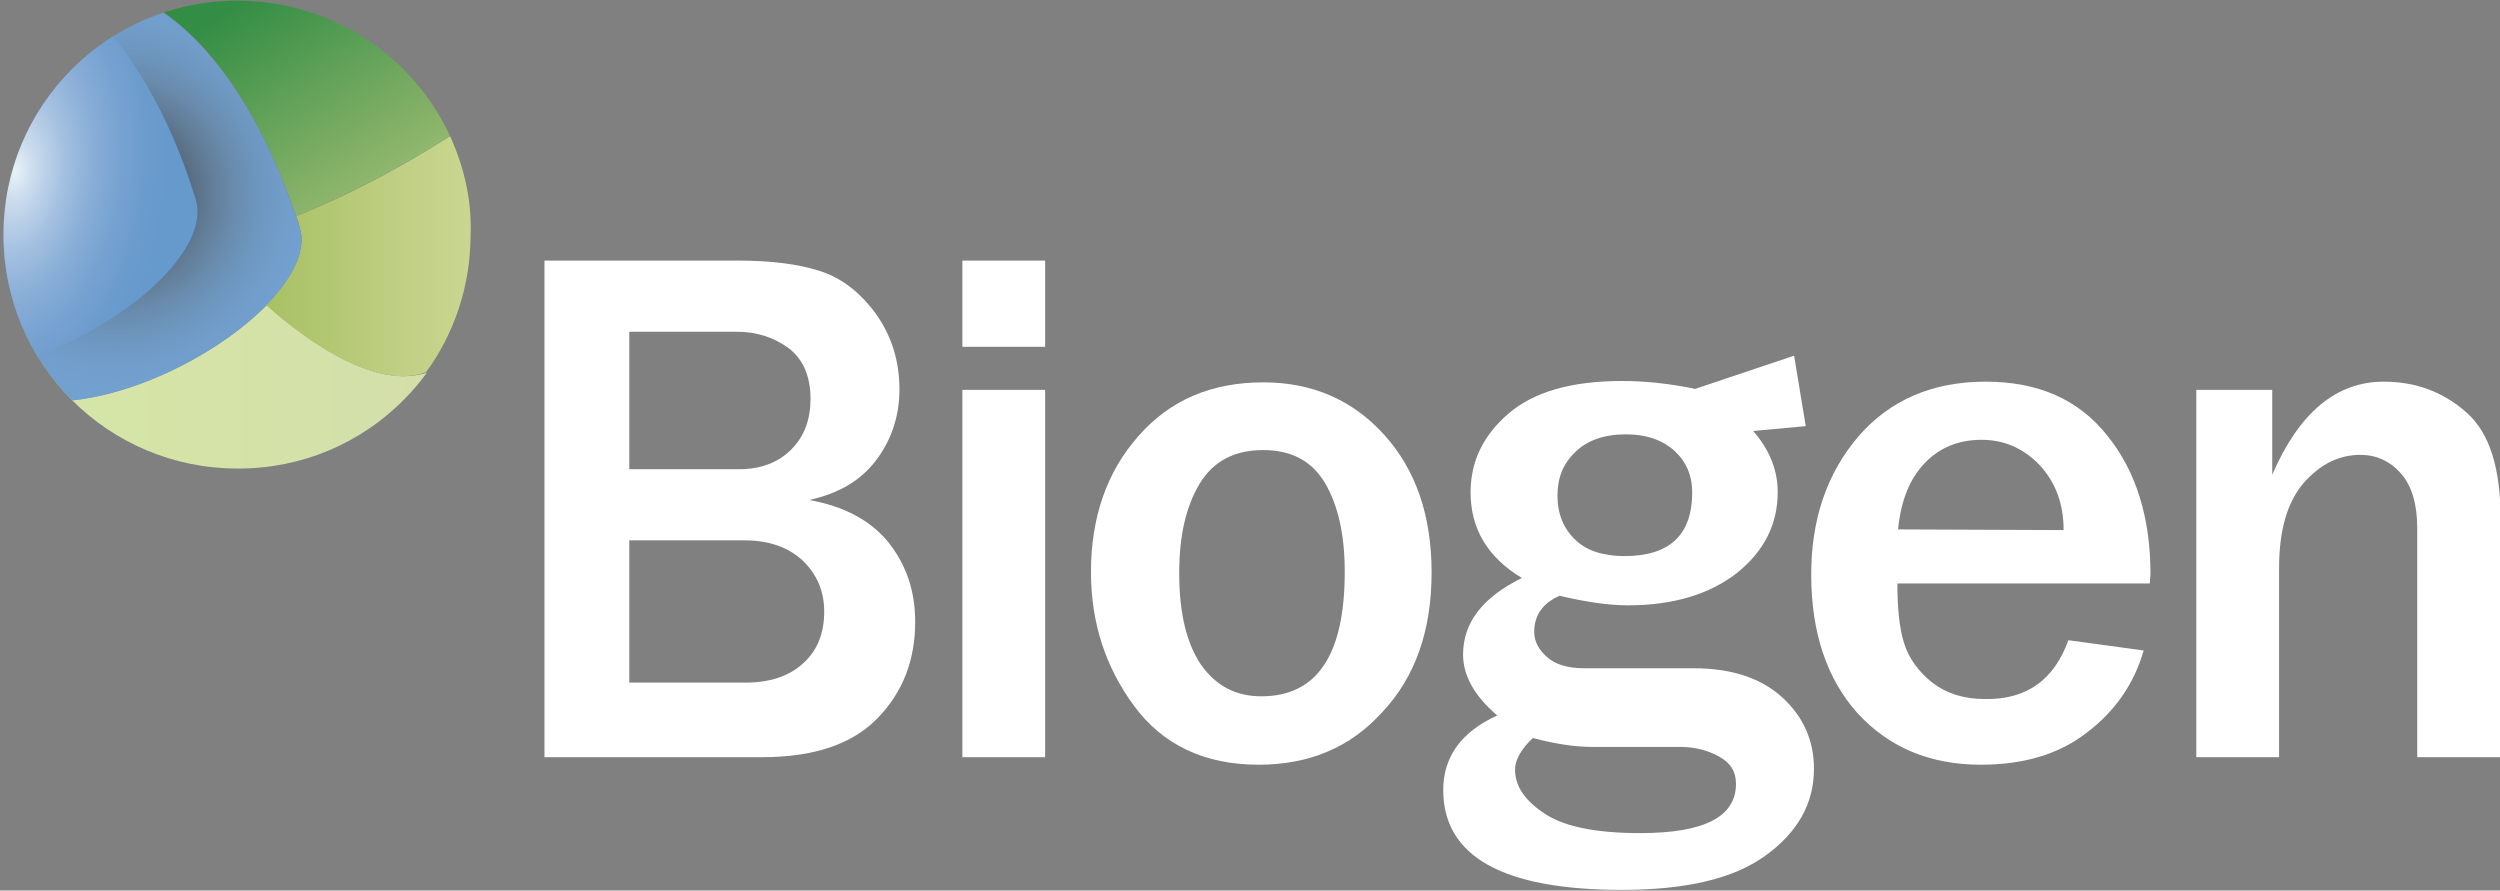 <?xml version="1.0" encoding="utf-8"?>
<!-- Generator: Adobe Illustrator 27.5.0, SVG Export Plug-In . SVG Version: 6.00 Build 0)  -->
<svg version="1.1" id="Layer_1" xmlns="http://www.w3.org/2000/svg" xmlns:xlink="http://www.w3.org/1999/xlink" x="0px" y="0px"
	 viewBox="0 0 365.5 130.2" style="enable-background:new 0 0 365.5 130.2;" xml:space="preserve">
<rect x="0" y="0" width="365.5" height="130.2" fill="#808080" stroke="none"/>
<style type="text/css">
	.st0{fill:#FFFFFF;}
	.st1{clip-path:url(#SVGID_00000126322864407465434670000005906229896867233978_);}
	
		.st2{clip-path:url(#SVGID_00000126314109774471617710000008682815739239527580_);fill:url(#XMLID_00000164485348594256184920000014881491206165132963_);}
	
		.st3{clip-path:url(#SVGID_00000173124116939830028000000013865372588214679977_);fill:url(#XMLID_00000055677364606789895070000011542676361811367345_);}
	
		.st4{clip-path:url(#SVGID_00000041283716428705694200000014425398857848150951_);fill:url(#XMLID_00000056390112957363548240000004333723537160932007_);}
	
		.st5{clip-path:url(#SVGID_00000103235761683212405950000003097071184633722771_);fill:url(#XMLID_00000032625828101919450680000006378867169712769967_);}
	.st6{clip-path:url(#SVGID_00000093894478940789961980000002473216410939284869_);}
	
		.st7{clip-path:url(#SVGID_00000031889544409107844780000011700926370990036903_);fill:url(#XMLID_00000138568916024634884900000006704722300843263658_);}
</style>
<path id="XMLID_6_" class="st0" d="M79.6,110.7V38.1h28.3c4.8,0,8.8,0.5,11.9,1.5c3.2,1,5.9,3.1,8.2,6.2c2.3,3.2,3.5,6.9,3.5,11.1
	c0,4-1.2,7.5-3.5,10.5s-5.6,4.8-9.7,5.7c5.1,0.9,9,3,11.6,6.2c2.6,3.3,3.9,7.1,3.9,11.6c0,5.6-1.8,10.3-5.5,14.1
	c-3.7,3.8-9.3,5.7-16.9,5.7L79.6,110.7L79.6,110.7z M92,68.6h16c3.3,0,5.8-1,7.7-2.9c1.9-1.9,2.8-4.4,2.8-7.4c0-3.3-1.1-5.8-3.2-7.4
	c-2.2-1.6-4.7-2.4-7.6-2.4H92V68.6z M92,99.8h16.9c3.6,0,6.4-0.9,8.5-2.8s3.1-4.4,3.1-7.6c0-3-1.1-5.5-3.2-7.5
	c-2.1-1.9-4.9-2.9-8.4-2.9H92V99.8z"/>
<path id="XMLID_9_" class="st0" d="M152.8,50.7h-12.1V38.1h12.1V50.7z M152.8,110.7h-12.1V57h12.1V110.7z"/>
<path id="XMLID_12_" class="st0" d="M184,111.8c-7.9,0-14-2.9-18.2-8.6s-6.3-12.2-6.3-19.6c0-7.9,2.3-14.6,6.9-19.8
	c4.6-5.3,10.7-7.9,18.3-7.9c7.2,0,13.1,2.6,17.7,7.7c4.6,5.1,6.9,11.8,6.9,20.1c0,8.5-2.4,15.3-7.2,20.4
	C197.4,109.3,191.4,111.8,184,111.8 M184.4,101.8c8.2,0,12.2-6.1,12.2-18.2c0-5.5-1-9.8-2.9-13s-4.9-4.8-9-4.8
	c-4.2,0-7.3,1.6-9.3,4.9s-3,7.6-3,13.1c0,5.9,1.1,10.3,3.2,13.4C177.8,100.3,180.7,101.8,184.4,101.8"/>
<path id="XMLID_15_" class="st0" d="M302.4,93.6l11,1.5c-1.4,4.9-4.2,8.9-8.3,12c-4.1,3.2-9.3,4.7-15.5,4.7c-7.4,0-13.4-2.5-18-7.5
	c-4.5-5-6.8-11.8-6.8-20.3c0-8.1,2.3-14.8,6.9-20.2c4.6-5.3,10.8-8,18.6-8c7.7,0,13.6,2.6,17.8,7.9c4.2,5.2,6.3,12,6.3,20.2
	l-0.1,1.4h-36.9c0,3.7,0.3,6.6,1,8.8c0.7,2.2,2.1,4.1,4.1,5.7c2.1,1.6,4.6,2.4,7.7,2.4C296.3,102.3,300.3,99.4,302.4,93.6
	 M301.7,77.5c0-3.9-1.2-7-3.5-9.5c-2.3-2.4-5.1-3.7-8.5-3.7c-3.3,0-6.1,1.1-8.3,3.4c-2.2,2.3-3.5,5.5-3.9,9.7L301.7,77.5L301.7,77.5
	z"/>
<path id="XMLID_16_" class="st0" d="M365.5,110.7h-12.1V77.2c0-3.5-0.8-6.2-2.4-8s-3.6-2.7-5.9-2.7c-3.2,0-5.9,1.4-8.3,4.1
	c-2.4,2.8-3.6,6.9-3.6,12.5v27.6h-12.1V57h11.1v12.4c3.9-9,9.3-13.6,16.3-13.6c4.7,0,8.7,1.5,12.1,4.5s5,8.2,5,15.7v34.7H365.5z"/>
<path id="XMLID_20_" class="st0" d="M253.5,60.3c4.3,3.5,6.4,7.4,6.4,11.6c0,4.8-2,8.7-6,11.9c-4,3.1-9.3,4.7-15.9,4.7
	c-2.8,0-6.2-0.5-10-1.4c-2.5,1.1-3.7,2.9-3.7,5.3c0,1.3,0.6,2.5,1.8,3.6s3,1.7,5.5,1.7h16c5.5,0,9.8,1.4,12.9,4.2
	c3.1,2.8,4.7,6.3,4.7,10.5c0,5.1-2.4,9.3-7.1,12.7c-4.7,3.4-11.7,5-21,5c-17.4,0-26.1-4.9-26.1-14.6c0-4.8,2.6-8.5,7.9-10.9
	c-3.3-2.8-5-5.8-5-8.9c0-4.7,2.9-8.4,8.6-11.2c-5-3-7.5-7.2-7.5-12.5c0-4.5,1.8-8.3,5.5-11.5s9.2-4.8,16.7-4.8
	c3.4,0,6.9,0.4,10.4,1.1 M224.1,107.9c-1.7,1.6-2.6,3.2-2.6,4.6c0,2.5,1.5,4.6,4.4,6.5s7.6,2.8,13.9,2.8c9.4,0,14-2.4,14-7.2
	c0-1.8-0.8-3.1-2.5-4c-1.6-0.9-3.5-1.4-5.6-1.4h-12.9C230.4,109.2,227.5,108.8,224.1,107.9 M237.5,81.3c6.6,0,9.9-3.1,9.9-9.3
	c0-2.4-0.8-4.4-2.5-6s-4.1-2.5-7.2-2.5c-3.2,0-5.7,0.9-7.4,2.6c-1.8,1.7-2.6,3.8-2.6,6.4s0.9,4.8,2.6,6.4
	C231.9,80.5,234.4,81.3,237.5,81.3"/>
<polyline id="XMLID_21_" class="st0" points="246.5,57.3 262.3,52 264,62.3 255.3,63.1 "/>
<g id="XMLID_1_">
	<g>
		<defs>
			<path id="SVGID_1_" d="M0.5,34.3c0,18.9,15.3,34.2,34.2,34.2C53.7,68.6,69,53.2,69,34.3S53.7,0.1,34.7,0.1
				C15.8,0.1,0.5,15.4,0.5,34.3"/>
		</defs>
		<clipPath id="SVGID_00000175294776195506832140000015977140854723569841_">
			<use xlink:href="#SVGID_1_"  style="overflow:visible;"/>
		</clipPath>
		<g id="XMLID_88_" style="clip-path:url(#SVGID_00000175294776195506832140000015977140854723569841_);">
			<g>
				<defs>
					<path id="SVGID_00000140700366817401603420000016891870193632882820_" d="M0.5,34.3c0,18.9,15.3,34.2,34.2,34.2
						C53.7,68.6,69,53.2,69,34.3S53.7,0.1,34.7,0.1C15.8,0.1,0.5,15.4,0.5,34.3"/>
				</defs>
				<clipPath id="SVGID_00000014634769246644186880000002222028769565841080_">
					<use xlink:href="#SVGID_00000140700366817401603420000016891870193632882820_"  style="overflow:visible;"/>
				</clipPath>
				
					<linearGradient id="XMLID_00000010286005648552986660000002339567872031612849_" gradientUnits="userSpaceOnUse" x1="-570.894" y1="636.165" x2="-569.663" y2="636.165" gradientTransform="matrix(58.821 0 0 -58.821 33579.648 37475.961)">
					<stop  offset="0" style="stop-color:#D6E6A6"/>
					<stop  offset="3.400000e-03" style="stop-color:#D6E6A6"/>
					<stop  offset="1" style="stop-color:#D3DEAA"/>
				</linearGradient>
				
					<path id="XMLID_92_" style="clip-path:url(#SVGID_00000014634769246644186880000002222028769565841080_);fill:url(#XMLID_00000010286005648552986660000002339567872031612849_);" d="
					M1.8,43.8L1.8,43.8c4.1,14.3,17.3,24.8,32.9,24.8c11.4,0,21.5-5.6,27.7-14.1c-1,0.3-2.2,0.5-3.4,0.5l0,0l0,0l0,0
					c-0.1,0-0.1,0-0.2,0C53,54.9,45.9,50.7,39,44.6c-6.5,6.6-18.1,12.8-28.4,13.9C6.5,54.5,3.5,49.4,1.8,43.8"/>
			</g>
			<g>
				<defs>
					<path id="SVGID_00000088825159743697737760000014515005200241738624_" d="M0.5,34.3c0,18.9,15.3,34.2,34.2,34.2
						C53.7,68.6,69,53.2,69,34.3S53.7,0.1,34.7,0.1C15.8,0.1,0.5,15.4,0.5,34.3"/>
				</defs>
				<clipPath id="SVGID_00000083790703502362306890000017729848961228935319_">
					<use xlink:href="#SVGID_00000088825159743697737760000014515005200241738624_"  style="overflow:visible;"/>
				</clipPath>
				
					<linearGradient id="XMLID_00000004514715879466479510000013303246319199417534_" gradientUnits="userSpaceOnUse" x1="-593.256" y1="651.141" x2="-592.025" y2="651.141" gradientTransform="matrix(-33.368 0 0 33.368 -19724.107 -21689.754)">
					<stop  offset="0" style="stop-color:#CDD894"/>
					<stop  offset="0.329" style="stop-color:#BFCF83"/>
					<stop  offset="1" style="stop-color:#9EBA56"/>
				</linearGradient>
				
					<path id="XMLID_91_" style="clip-path:url(#SVGID_00000083790703502362306890000017729848961228935319_);fill:url(#XMLID_00000004514715879466479510000013303246319199417534_);" d="
					M65.8,19.9c-8,5.1-15.5,8.9-22.5,11.7c0.2,0.5,0.4,1.1,0.5,1.6c1.1,3.3-1,7.4-4.9,11.4c6.9,6.1,14,10.3,19.8,10.4
					c0.1,0,0.1,0,0.2,0l0,0l0,0c1.2,0,2.4-0.2,3.4-0.6c4.1-5.6,6.5-12.6,6.5-20.1C69,29.2,67.8,24.3,65.8,19.9"/>
			</g>
			<g>
				<defs>
					<path id="SVGID_00000155826938904357071280000005017037950554368415_" d="M0.5,34.3c0,18.9,15.3,34.2,34.2,34.2
						C53.7,68.6,69,53.2,69,34.3S53.7,0.1,34.7,0.1C15.8,0.1,0.5,15.4,0.5,34.3"/>
				</defs>
				<clipPath id="SVGID_00000170251688019207644490000016075798002553529242_">
					<use xlink:href="#SVGID_00000155826938904357071280000005017037950554368415_"  style="overflow:visible;"/>
				</clipPath>
				
					<linearGradient id="XMLID_00000047020221701960897150000014305513940543523253_" gradientUnits="userSpaceOnUse" x1="-589.352" y1="646.884" x2="-588.121" y2="646.884" gradientTransform="matrix(-24.978 -43.265 42.802 -27.098 -42340.02 -7917.245)">
					<stop  offset="0" style="stop-color:#CFE294"/>
					<stop  offset="2.800000e-03" style="stop-color:#CFE294"/>
					<stop  offset="0.173" style="stop-color:#B9D187"/>
					<stop  offset="0.522" style="stop-color:#87B268"/>
					<stop  offset="1" style="stop-color:#338D45"/>
				</linearGradient>
				
					<path id="XMLID_90_" style="clip-path:url(#SVGID_00000170251688019207644490000016075798002553529242_);fill:url(#XMLID_00000047020221701960897150000014305513940543523253_);" d="
					M34.7,0.1c-3.8,0-7.4,0.6-10.8,1.7c7.3,5,14.3,14.9,19.4,29.8c7-2.9,14.5-6.6,22.5-11.7C60.4,8.2,48.5,0.1,34.7,0.1"/>
			</g>
		</g>
	</g>
	<g>
		<defs>
			<path id="SVGID_00000157299708274118267540000004721828972056678582_" d="M0.5,34.3c0,18.9,15.3,34.2,34.2,34.2
				C53.7,68.6,69,53.2,69,34.3S53.7,0.1,34.7,0.1C15.8,0.1,0.5,15.4,0.5,34.3"/>
		</defs>
		<clipPath id="SVGID_00000132802604791571526530000013977212073538507397_">
			<use xlink:href="#SVGID_00000157299708274118267540000004721828972056678582_"  style="overflow:visible;"/>
		</clipPath>
		
			<radialGradient id="XMLID_00000173880781211094089800000002540498636084060087_" cx="16.774" cy="103.637" r="28.89" gradientTransform="matrix(1 0 0 -1 0 132)" gradientUnits="userSpaceOnUse">
			<stop  offset="0" style="stop-color:#151515"/>
			<stop  offset="9.190000e-02" style="stop-color:#313539"/>
			<stop  offset="0.214" style="stop-color:#454F58"/>
			<stop  offset="0.34" style="stop-color:#556677"/>
			<stop  offset="0.467" style="stop-color:#607A93"/>
			<stop  offset="0.595" style="stop-color:#698AAB"/>
			<stop  offset="0.725" style="stop-color:#6D96BE"/>
			<stop  offset="0.859" style="stop-color:#719DCA"/>
			<stop  offset="1" style="stop-color:#72A1D0"/>
		</radialGradient>
		
			<path id="XMLID_75_" style="clip-path:url(#SVGID_00000132802604791571526530000013977212073538507397_);fill:url(#XMLID_00000173880781211094089800000002540498636084060087_);" d="
			M43.8,33.2C30.1-8.9,1-13.2-7.8,20C-25.6,87.3,49.3,50,43.8,33.2"/>
	</g>
	<g>
		<defs>
			<path id="SVGID_00000047755982515273996310000000021240239128902814_" d="M0.5,34.3c0,18.9,15.3,34.2,34.2,34.2
				C53.7,68.6,69,53.2,69,34.3S53.7,0.1,34.7,0.1C15.8,0.1,0.5,15.4,0.5,34.3"/>
		</defs>
		<clipPath id="SVGID_00000049182866939413882240000011207536889898428593_">
			<use xlink:href="#SVGID_00000047755982515273996310000000021240239128902814_"  style="overflow:visible;"/>
		</clipPath>
		<g id="XMLID_71_" style="clip-path:url(#SVGID_00000049182866939413882240000011207536889898428593_);">
			<g>
				<defs>
					<path id="SVGID_00000057850670352845137330000009256797844799242172_" d="M-9.1,34.3c0,7.4,2.2,14.3,6.1,19.9
						C13.1,51.7,31.3,38,28.6,29.1c-3.9-12.7-9.7-22-15.7-27.8C0,6.7-9.1,19.5-9.1,34.3"/>
				</defs>
				<clipPath id="SVGID_00000172410855011960330320000018118393021906544785_">
					<use xlink:href="#SVGID_00000057850670352845137330000009256797844799242172_"  style="overflow:visible;"/>
				</clipPath>
				
					<radialGradient id="XMLID_00000107577750471864800920000008594082189241732272_" cx="-587.032" cy="668.384" r="1.231" gradientTransform="matrix(3.571 -31.495 18.659 2.01 -10372.779 -19806.738)" gradientUnits="userSpaceOnUse">
					<stop  offset="0" style="stop-color:#E7F2F8"/>
					<stop  offset="0.117" style="stop-color:#CADBED"/>
					<stop  offset="0.3" style="stop-color:#A5C1E1"/>
					<stop  offset="0.483" style="stop-color:#89AED7"/>
					<stop  offset="0.662" style="stop-color:#76A2D1"/>
					<stop  offset="0.837" style="stop-color:#6A9BCD"/>
					<stop  offset="1" style="stop-color:#6699CC"/>
				</radialGradient>
				
					<polygon id="XMLID_73_" style="clip-path:url(#SVGID_00000172410855011960330320000018118393021906544785_);fill:url(#XMLID_00000107577750471864800920000008594082189241732272_);" points="
					-15,53.6 -8.6,-3 37.4,1.9 30.9,58.6 				"/>
			</g>
		</g>
	</g>
</g>
</svg>
